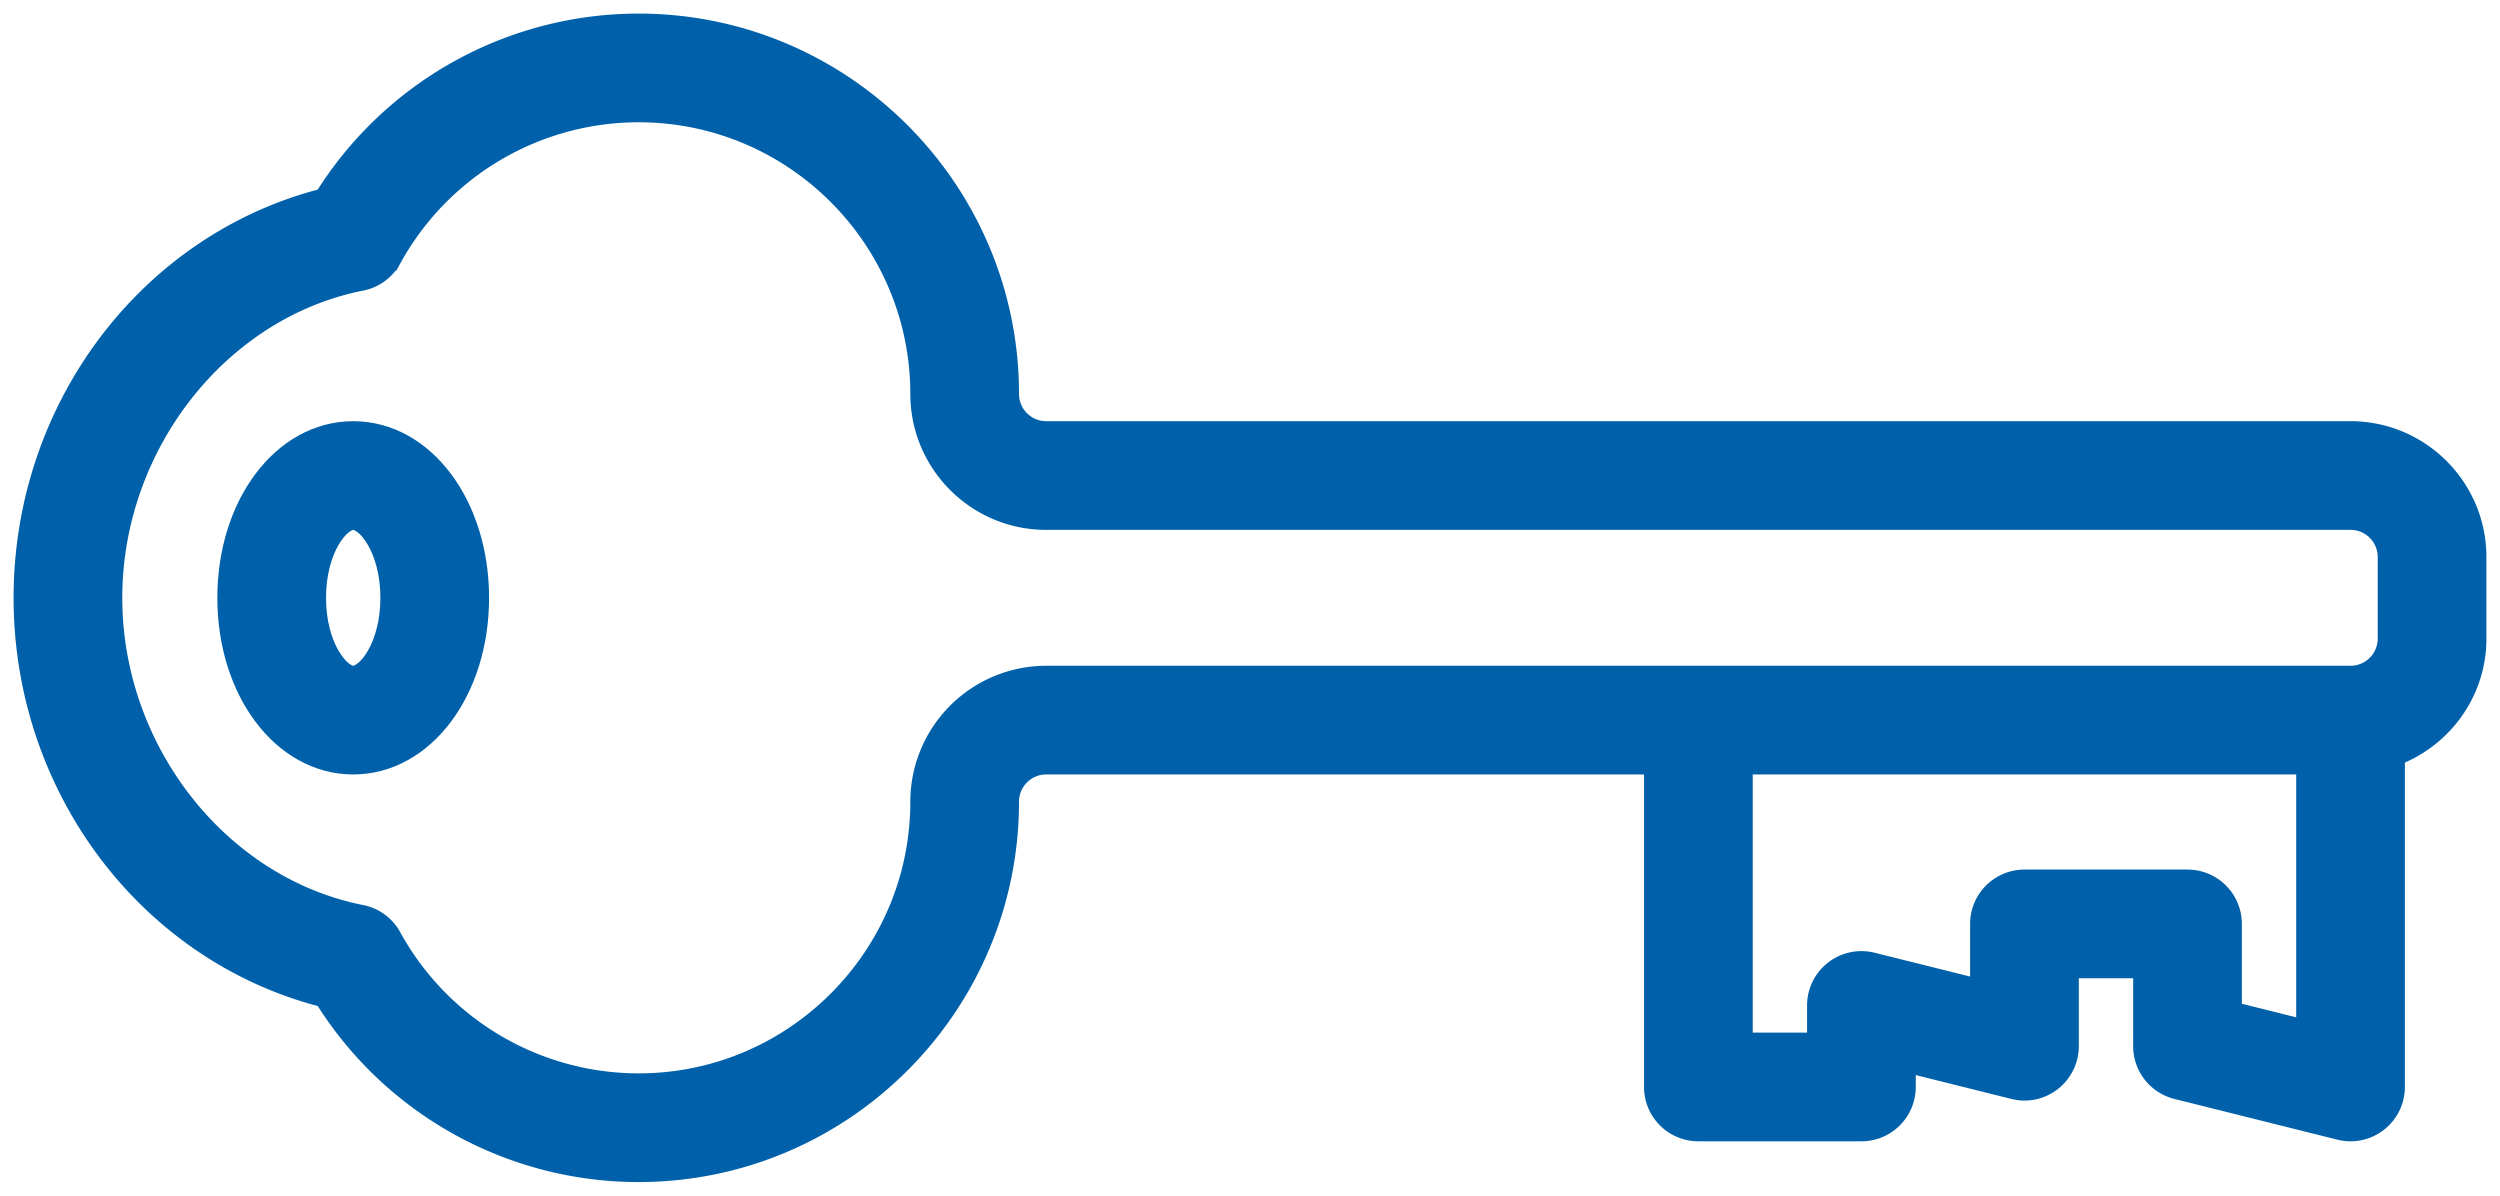 <svg xmlns="http://www.w3.org/2000/svg" width="92" height="44" viewBox="0 0 92 44">
    <g fill="#0061AA" fill-rule="evenodd" stroke="#0061AA">
        <path d="M88 23.5c0 .826-.672 1.5-1.5 1.5h-48a4.505 4.505 0 0 0-4.5 4.5C34 35.29 29.288 40 23.5 40a10.515 10.515 0 0 1-9.211-5.456 1.497 1.497 0 0 0-1.022-.748C7.984 32.752 4 27.682 4 22c0-5.68 3.984-10.752 9.267-11.796.437-.086.812-.36 1.024-.748A10.508 10.508 0 0 1 23.5 4C29.288 4 34 8.71 34 14.5c0 2.481 2.019 4.5 4.5 4.5h48c.828 0 1.5.674 1.5 1.5v3zm-3 14.578l-3-.75V34a1.5 1.5 0 0 0-1.5-1.5h-6A1.5 1.5 0 0 0 73 34v2.578l-4.137-1.033A1.501 1.501 0 0 0 67 37v1.5h-3V28h21v10.078zM86.5 16h-48c-.827 0-1.5-.674-1.5-1.5C37 7.057 30.945 1 23.5 1a13.505 13.505 0 0 0-11.49 6.412C5.592 9.017 1 15.04 1 22c0 6.962 4.591 12.984 11.01 14.587A13.503 13.503 0 0 0 23.5 43C30.945 43 37 36.943 37 29.5c0-.826.673-1.5 1.5-1.5H61v12c0 .828.67 1.5 1.5 1.5h6A1.5 1.5 0 0 0 70 40v-1.078l4.137 1.033c.448.114.922.012 1.285-.273.365-.284.578-.72.578-1.182v-3h3v3a1.5 1.5 0 0 0 1.137 1.455l6 1.5a1.494 1.494 0 0 0 1.285-.273c.365-.284.578-.72.578-1.182V27.724c1.742-.622 3-2.271 3-4.224v-3c0-2.481-2.019-4.5-4.5-4.5z"/>
        <path d="M12.998 25c-.61 0-1.5-1.169-1.5-3s.89-3 1.5-3c.611 0 1.5 1.169 1.5 3s-.889 3-1.5 3m0-9c-2.524 0-4.5 2.636-4.5 6s1.976 6 4.5 6c2.525 0 4.5-2.636 4.5-6s-1.975-6-4.5-6"/>
    </g>
</svg>
